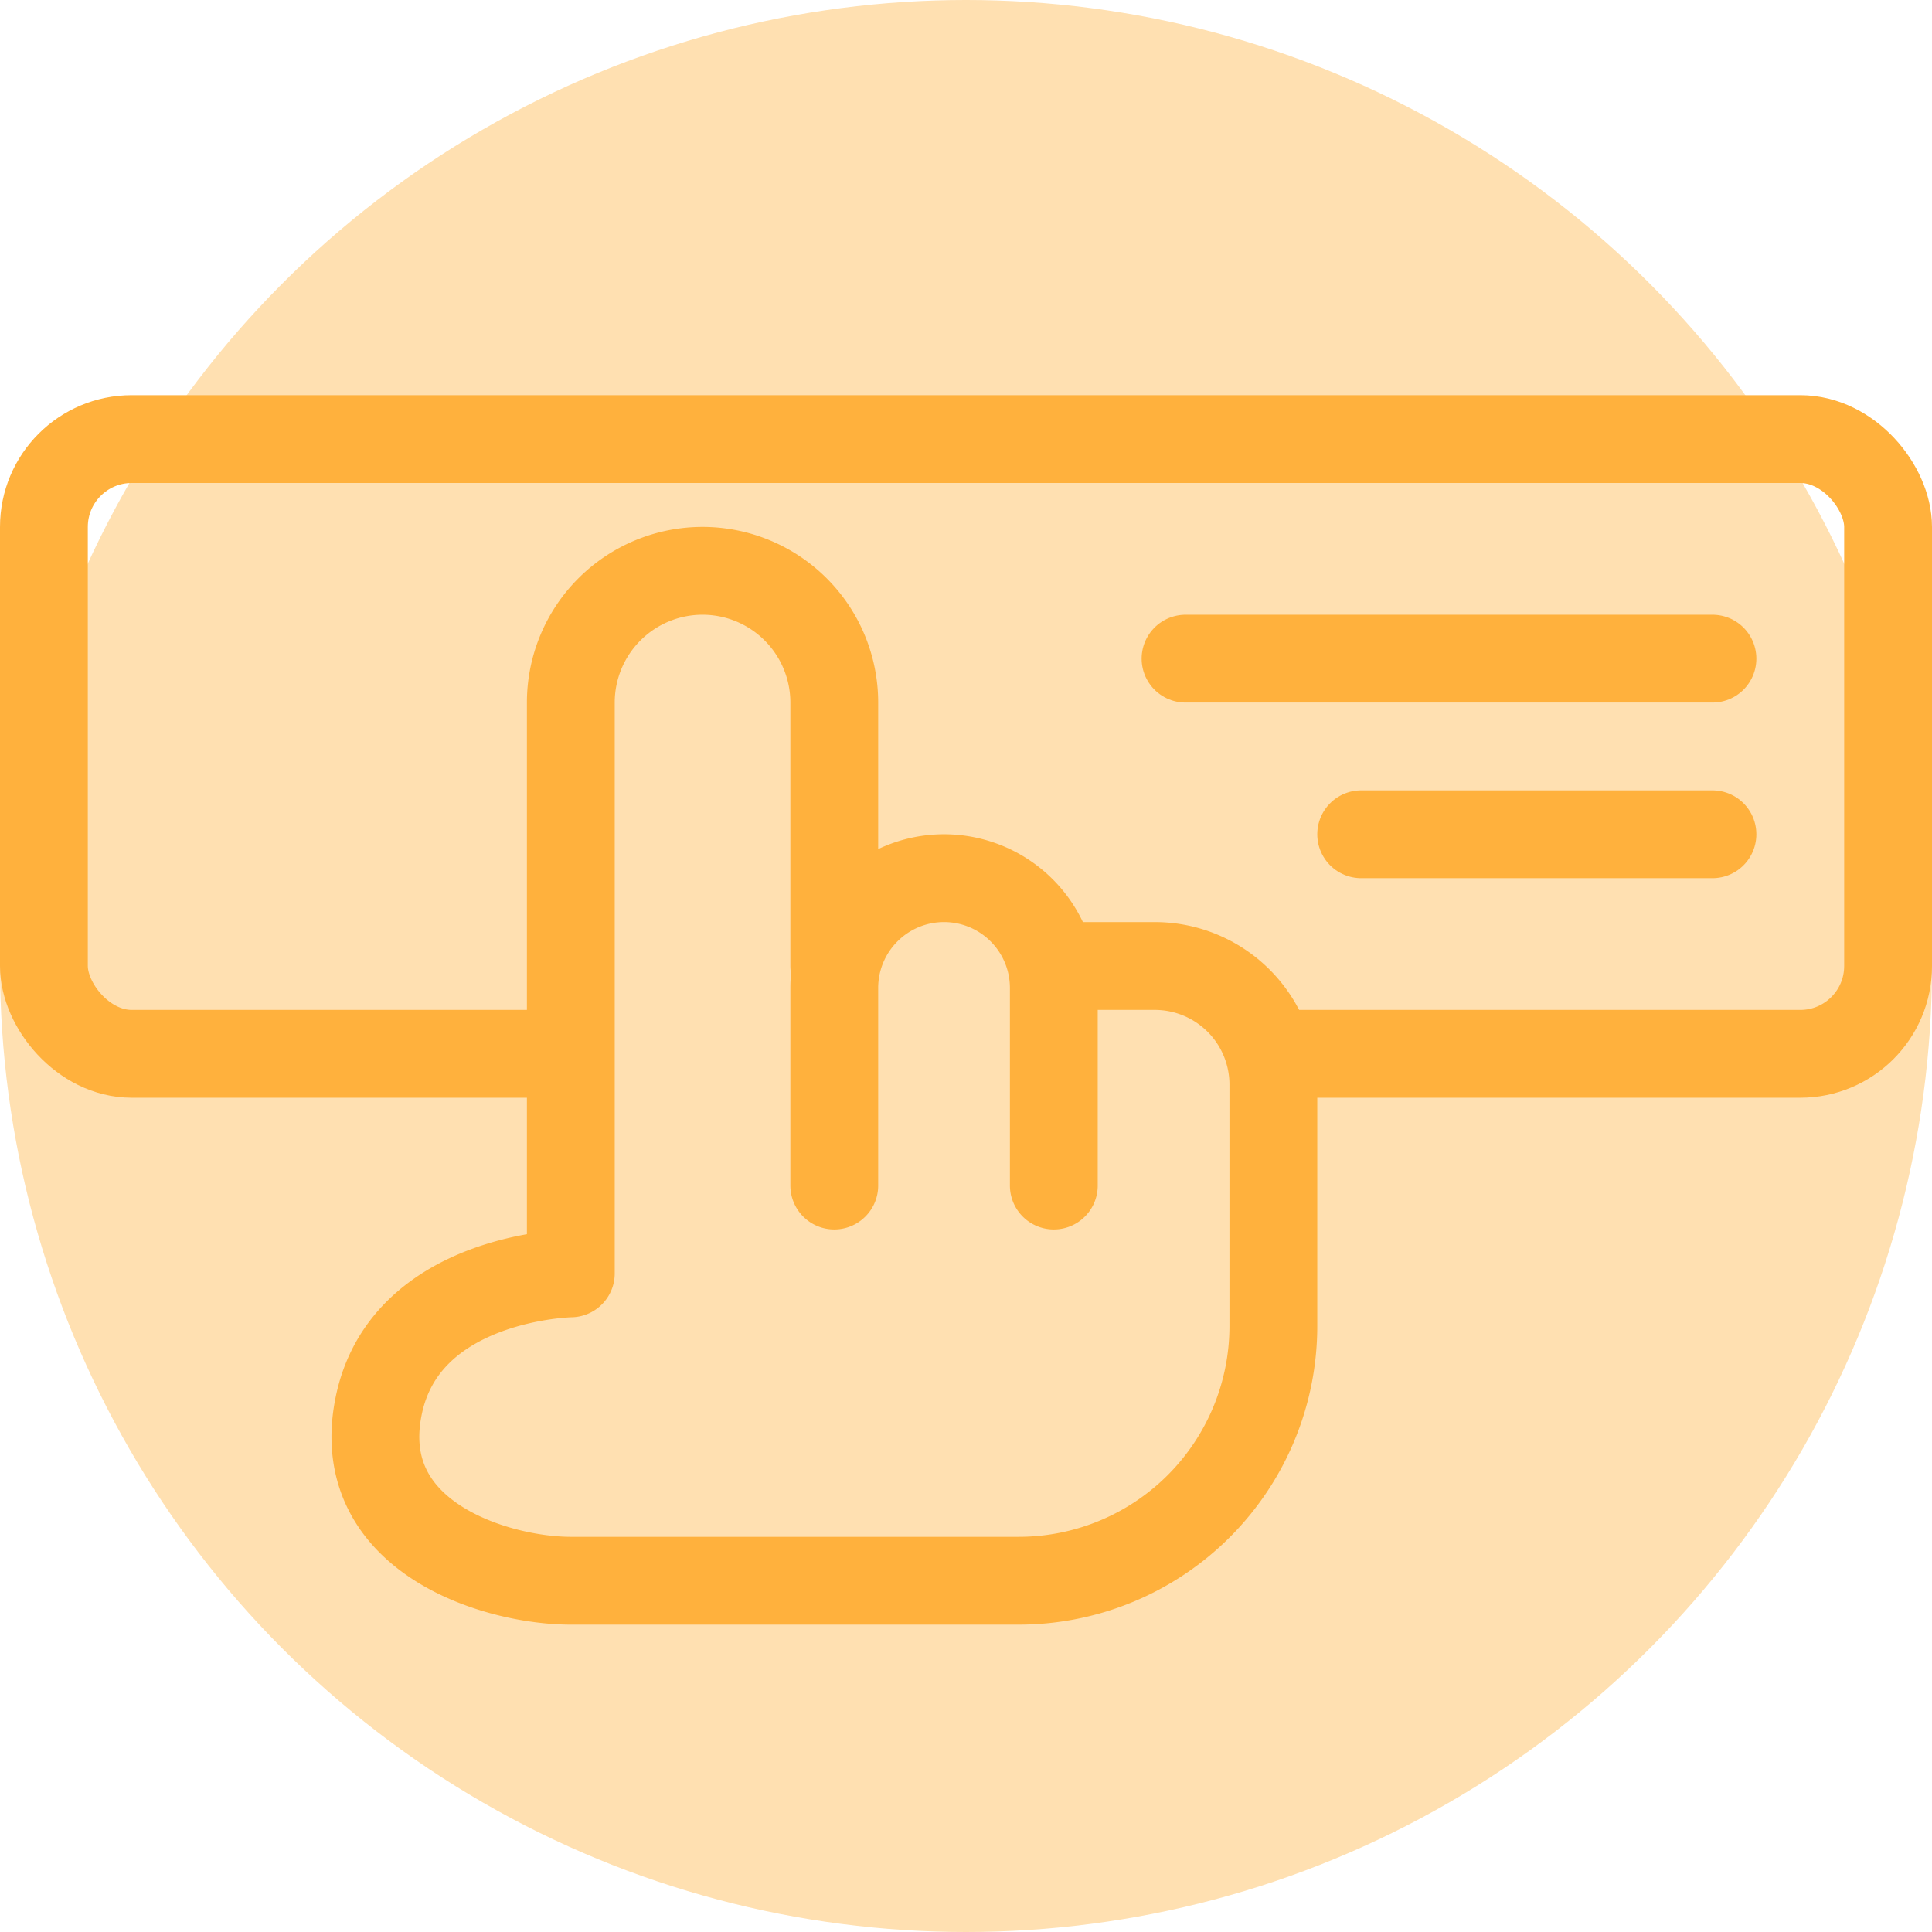 <svg xmlns="http://www.w3.org/2000/svg" width="44" height="44" viewBox="0 0 44 44"><defs><style>.a,.c,.d{fill:#ffe0b1;}.b{fill:none;stroke-miterlimit:10;}.b,.c,.d,.e{stroke:#ffb13d;stroke-width:2px;}.c,.d,.e{stroke-linejoin:round;}.d,.e{stroke-linecap:round;}.e{fill:#fff2f6;}</style></defs><g transform="translate(-759 -882)"><circle class="a" cx="22" cy="22" r="22" transform="translate(759 882)"/><rect class="b" width="42" height="14" rx="2" transform="translate(760 892)"/><path class="c" d="M-40,22V16a3,3,0,0,0-3-3h0a3,3,0,0,0-3,3V29s-3.757.064-4.372,3C-51,35-47.706,36-46,36h10.2A5.8,5.8,0,0,0-30,30.2V24.7A2.7,2.7,0,0,0-32.7,22Z" transform="translate(818 882)"/><path class="d" d="M-40,27V22.5A2.5,2.5,0,0,1-37.5,20h0A2.5,2.5,0,0,1-35,22.5V27" transform="translate(818 882)"/><line class="e" x1="8" transform="translate(790 901)"/><line class="e" x1="12" transform="translate(786 897)"/></g></svg>
